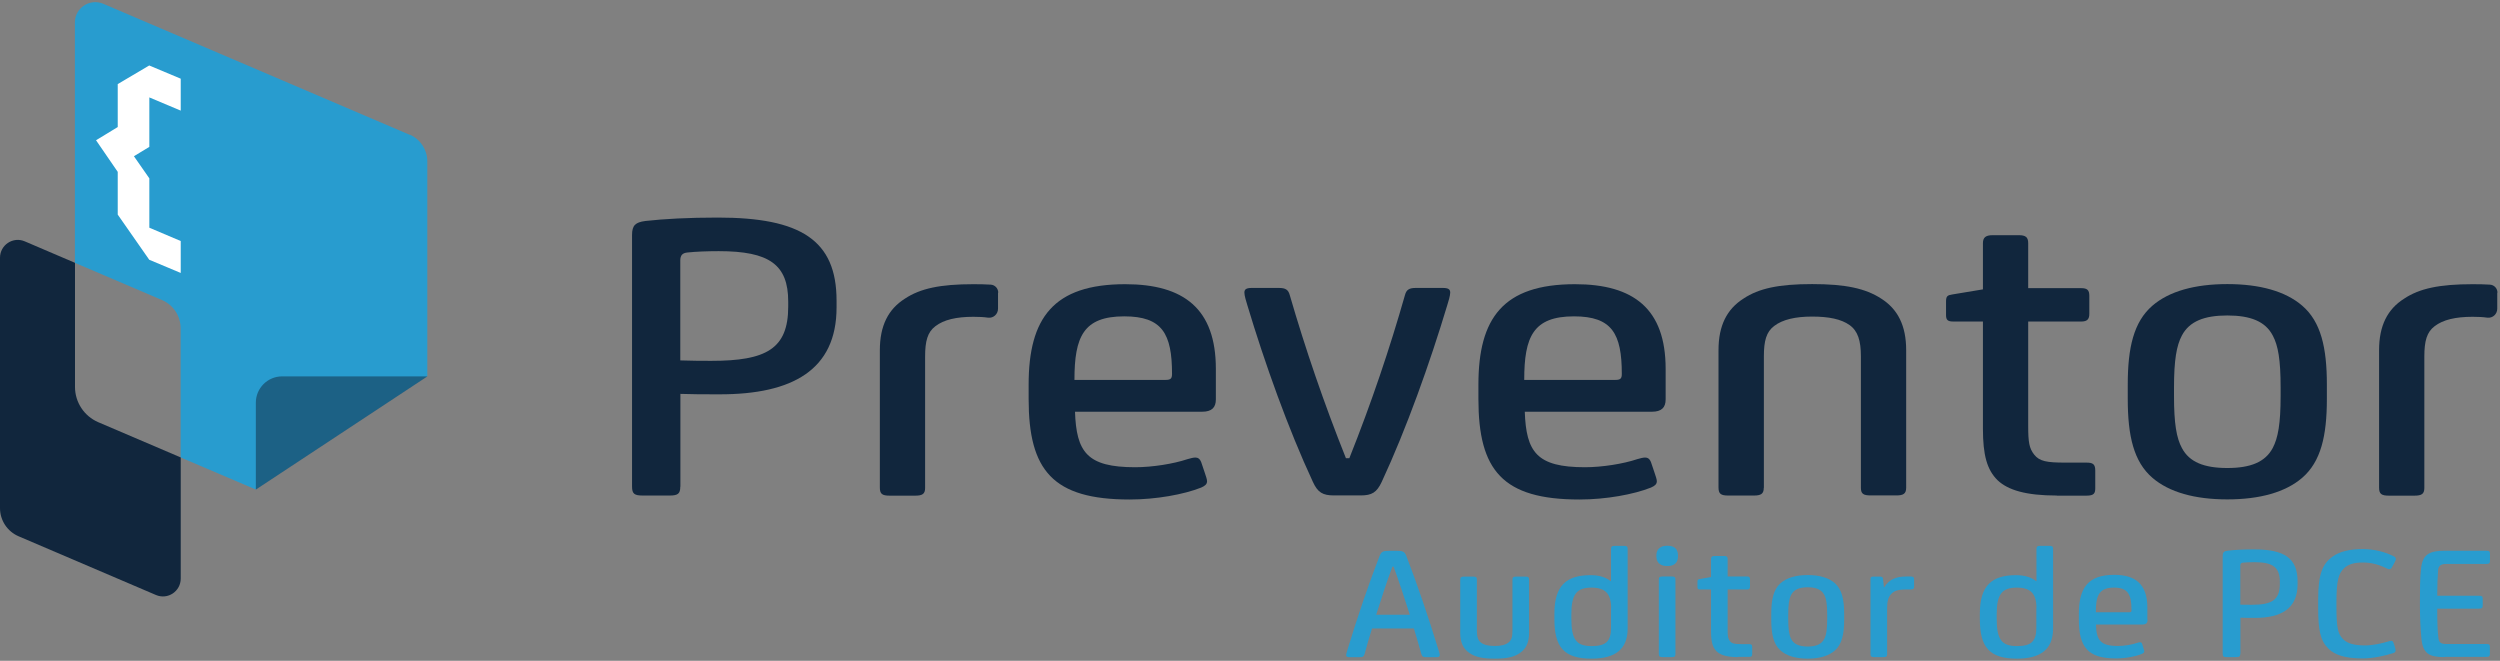 <svg width="227" height="60" viewBox="0 0 227 60" fill="none" xmlns="http://www.w3.org/2000/svg">
<rect x="0" y="0" width="227" height="60" fill="#808080" stroke="none"/>
<path d="M126.83 50.015C127.37 50.015 127.54 50.075 127.7 50.495C128.63 52.895 129.71 56.045 130.62 59.035C130.67 59.185 130.73 59.365 130.73 59.495C130.73 59.615 130.65 59.675 130.4 59.675H129.61C129.23 59.675 129.13 59.645 129.05 59.365C128.87 58.695 128.62 57.845 128.38 57.065H124.58C124.33 57.845 124.09 58.695 123.91 59.365C123.83 59.645 123.73 59.675 123.35 59.675H122.56C122.32 59.675 122.23 59.615 122.23 59.495C122.23 59.365 122.3 59.185 122.34 59.035C123.24 56.055 124.32 52.905 125.26 50.495C125.42 50.075 125.59 50.015 126.13 50.015H126.82H126.83ZM126.43 51.455C125.92 52.815 125.41 54.385 124.96 55.815H128.01C127.55 54.385 127.04 52.815 126.54 51.455H126.44H126.43Z" fill="#289CCF"/>
<path d="M137.33 52.625C137.33 52.415 137.43 52.355 137.66 52.355H138.51C138.76 52.355 138.84 52.415 138.84 52.635V57.475C138.84 58.345 138.56 58.925 138 59.295C137.49 59.655 136.84 59.805 135.72 59.805C134.6 59.805 133.95 59.655 133.43 59.295C132.87 58.925 132.59 58.335 132.59 57.475V52.625C132.59 52.415 132.69 52.355 132.92 52.355H133.77C134.02 52.355 134.1 52.415 134.1 52.625V57.255C134.1 57.805 134.2 58.155 134.48 58.355C134.76 58.565 135.17 58.655 135.73 58.655C136.29 58.655 136.71 58.555 136.99 58.325C137.25 58.115 137.33 57.805 137.33 57.255V52.625Z" fill="#289CCF"/>
<path d="M147.79 57.075C147.79 58.955 146.66 59.805 144.51 59.805C142.02 59.805 141.14 58.775 141.14 56.225V55.715C141.14 53.195 142.2 52.225 144.43 52.225C145.22 52.225 145.86 52.435 146.25 52.775H146.28V49.835C146.28 49.625 146.38 49.565 146.61 49.565H147.46C147.71 49.565 147.79 49.625 147.79 49.835V57.075ZM146.29 55.205C146.29 53.875 145.73 53.355 144.5 53.355C143.12 53.355 142.68 54.015 142.68 55.775V56.175C142.68 58.055 143.12 58.665 144.51 58.665C145.79 58.665 146.28 58.265 146.28 57.005V55.195L146.29 55.205Z" fill="#289CCF"/>
<path d="M150.4 50.425C150.4 49.815 150.83 49.555 151.35 49.555H151.43C151.97 49.555 152.36 49.805 152.36 50.425V50.525C152.36 51.135 151.97 51.395 151.43 51.395H151.35C150.83 51.395 150.4 51.145 150.4 50.525V50.425ZM152.13 59.395C152.13 59.605 152.05 59.665 151.8 59.665H150.95C150.72 59.665 150.62 59.605 150.62 59.395V52.615C150.62 52.405 150.72 52.345 150.95 52.345H151.8C152.05 52.345 152.13 52.405 152.13 52.615V59.395Z" fill="#289CCF"/>
<path d="M157.82 59.665C156.79 59.665 156.2 59.475 155.85 59.125C155.49 58.755 155.36 58.225 155.36 57.305V53.525H154.38C154.2 53.525 154.13 53.485 154.13 53.305V52.825C154.13 52.635 154.18 52.605 154.34 52.575L155.36 52.395V50.765C155.36 50.555 155.46 50.485 155.69 50.485H156.56C156.79 50.485 156.87 50.565 156.87 50.765V52.345H158.64C158.84 52.345 158.9 52.425 158.9 52.615V53.255C158.9 53.435 158.83 53.525 158.64 53.525H156.87V57.195C156.87 57.775 156.9 57.985 157.07 58.205C157.25 58.445 157.5 58.485 158.1 58.485H158.8C159.01 58.485 159.1 58.525 159.1 58.765V59.375C159.1 59.565 159.05 59.645 158.8 59.645H157.82V59.665Z" fill="#289CCF"/>
<path d="M167.45 56.265C167.45 57.565 167.25 58.475 166.63 59.045C166.07 59.555 165.22 59.805 164.14 59.805C163.06 59.805 162.21 59.555 161.65 59.045C161.03 58.475 160.83 57.565 160.83 56.265V55.755C160.83 54.455 161.03 53.545 161.65 52.975C162.21 52.465 163.06 52.215 164.14 52.215C165.22 52.215 166.07 52.465 166.63 52.975C167.25 53.545 167.45 54.455 167.45 55.755V56.265ZM165.65 54.025C165.4 53.535 164.91 53.325 164.14 53.325C163.37 53.325 162.88 53.535 162.63 54.025C162.45 54.385 162.37 54.895 162.37 55.865C162.37 55.865 162.37 56.175 162.37 56.165C162.37 57.135 162.45 57.645 162.63 58.005C162.87 58.495 163.37 58.705 164.14 58.705C164.91 58.705 165.4 58.495 165.65 58.005C165.83 57.645 165.91 57.135 165.91 56.165C165.91 56.175 165.91 55.865 165.91 55.865C165.91 54.895 165.83 54.385 165.65 54.025Z" fill="#289CCF"/>
<path d="M171.07 53.305H171.1C171.53 52.645 172.07 52.345 173.13 52.345H173.46C173.72 52.345 173.8 52.405 173.8 52.615V53.275C173.8 53.455 173.72 53.525 173.46 53.525H173.1C172.31 53.525 171.97 53.655 171.71 53.945C171.45 54.225 171.35 54.615 171.35 55.245V59.395C171.35 59.605 171.27 59.665 171.02 59.665H170.17C169.94 59.665 169.84 59.605 169.84 59.395V52.575C169.84 52.395 169.92 52.355 170.1 52.355H170.67C170.87 52.355 170.97 52.395 170.98 52.575L171.06 53.305H171.07Z" fill="#289CCF"/>
<path d="M186.42 57.075C186.42 58.955 185.29 59.805 183.14 59.805C180.65 59.805 179.77 58.775 179.77 56.225V55.715C179.77 53.195 180.83 52.225 183.06 52.225C183.85 52.225 184.49 52.435 184.88 52.775H184.91V49.835C184.91 49.625 185.01 49.565 185.24 49.565H186.09C186.34 49.565 186.42 49.625 186.42 49.835V57.075ZM184.91 55.205C184.91 53.875 184.35 53.355 183.12 53.355C181.74 53.355 181.3 54.015 181.3 55.775V56.175C181.3 58.055 181.74 58.665 183.13 58.665C184.41 58.665 184.9 58.265 184.9 57.005V55.195L184.91 55.205Z" fill="#289CCF"/>
<path d="M195 56.275C195 56.555 194.87 56.705 194.54 56.705H190.31C190.36 58.125 190.7 58.655 192.31 58.655C192.88 58.655 193.59 58.535 194.05 58.375C194.15 58.345 194.25 58.315 194.31 58.315C194.39 58.315 194.46 58.345 194.51 58.475L194.62 58.835C194.67 58.985 194.7 59.085 194.7 59.145C194.7 59.245 194.63 59.305 194.5 59.365C193.93 59.605 193.01 59.785 192.12 59.785C189.57 59.785 188.76 58.755 188.76 56.245V55.735C188.76 53.395 189.58 52.195 191.97 52.195C193.92 52.195 194.98 53.065 194.98 55.175V56.245L195 56.275ZM193.33 55.595C193.49 55.595 193.54 55.555 193.54 55.385C193.54 53.965 193.21 53.355 191.95 53.355C190.59 53.355 190.3 54.075 190.3 55.595H193.33Z" fill="#289CCF"/>
<path d="M203.42 59.355C203.42 59.605 203.34 59.665 203.06 59.665H202.18C201.9 59.665 201.82 59.605 201.82 59.355V50.495C201.82 50.155 201.93 50.045 202.26 50.005C202.88 49.925 203.69 49.885 204.67 49.885C207.42 49.885 208.62 50.675 208.62 52.805V53.045C208.62 55.255 207.15 56.105 204.74 56.105C204.18 56.105 203.84 56.105 203.43 56.085V59.355H203.42ZM203.42 51.385V54.905C203.78 54.915 204.19 54.915 204.45 54.915C206.27 54.915 207.01 54.495 207.01 53.005V52.825C207.01 51.525 206.39 51.045 204.7 51.045C204.32 51.045 203.95 51.065 203.67 51.085C203.49 51.105 203.42 51.185 203.42 51.365V51.385Z" fill="#289CCF"/>
<path d="M217.54 50.745C217.54 50.845 217.51 50.925 217.41 51.105L217.16 51.555C217.11 51.645 217.01 51.685 216.95 51.685C216.89 51.685 216.8 51.655 216.74 51.625C216.09 51.295 215.36 51.075 214.56 51.075C213.76 51.075 213.2 51.235 212.82 51.615C212.34 52.075 212.15 52.735 212.15 54.675V55.015C212.15 56.945 212.26 57.535 212.74 58.025C213.15 58.445 213.79 58.605 214.75 58.605C215.42 58.605 216.27 58.425 216.85 58.245C216.95 58.215 217.05 58.185 217.11 58.185C217.21 58.185 217.27 58.225 217.31 58.315L217.41 58.595C217.51 58.895 217.52 58.985 217.52 59.075C217.52 59.175 217.45 59.255 217.32 59.295C216.58 59.545 215.45 59.785 214.52 59.785C212.95 59.785 212.01 59.475 211.44 58.915C210.69 58.185 210.49 57.245 210.49 55.165V54.475C210.49 52.135 210.87 51.195 211.82 50.525C212.47 50.065 213.39 49.855 214.54 49.855C215.57 49.855 216.62 50.125 217.37 50.525C217.48 50.585 217.53 50.645 217.53 50.715L217.54 50.745Z" fill="#289CCF"/>
<path d="M221.97 59.665C220.56 59.665 219.99 59.355 219.86 57.945C219.78 57.105 219.73 55.975 219.73 55.095V54.515C219.73 53.725 219.73 52.455 219.83 51.635C219.96 50.355 220.57 50.005 221.99 50.005H225.76C226.04 50.005 226.09 50.085 226.09 50.305V50.905C226.09 51.115 226.04 51.205 225.76 51.205H222.12C221.66 51.205 221.42 51.355 221.38 51.755C221.33 52.335 221.3 53.215 221.3 54.095H225.1C225.38 54.095 225.43 54.165 225.43 54.375V54.985C225.43 55.175 225.38 55.265 225.1 55.265H221.3C221.3 56.355 221.32 57.235 221.41 57.955C221.46 58.345 221.65 58.475 222.1 58.475H225.74C226.04 58.475 226.08 58.545 226.08 58.755V59.365C226.08 59.575 226.03 59.645 225.74 59.645H221.97V59.665Z" fill="#289CCF"/>
<path d="M61.77 44.185C61.77 44.835 61.55 44.995 60.79 44.995H58.37C57.61 44.995 57.39 44.845 57.39 44.185V21.335C57.39 20.455 57.7 20.185 58.6 20.065C60.3 19.875 62.49 19.755 65.18 19.755C72.69 19.755 75.96 21.795 75.96 27.295V27.915C75.96 33.605 71.93 35.805 65.36 35.805C63.84 35.805 62.9 35.805 61.78 35.765V44.195L61.77 44.185ZM61.77 23.645V32.725C62.75 32.765 63.87 32.765 64.59 32.765C69.56 32.765 71.57 31.685 71.57 27.845V27.385C71.57 24.035 69.87 22.805 65.26 22.805C64.23 22.805 63.2 22.845 62.44 22.925C61.95 22.965 61.77 23.195 61.77 23.655V23.645Z" fill="#11263D"/>
<path d="M110.4 36.265C110.4 36.995 110.04 37.385 109.15 37.385H97.61C97.74 41.035 98.68 42.425 103.07 42.425C104.64 42.425 106.56 42.115 107.81 41.695C108.08 41.615 108.35 41.545 108.53 41.545C108.75 41.545 108.93 41.625 109.07 41.965L109.38 42.885C109.51 43.265 109.6 43.535 109.6 43.695C109.6 43.965 109.42 44.115 109.06 44.275C107.49 44.895 104.99 45.355 102.57 45.355C95.59 45.355 93.4 42.705 93.4 36.235V34.925C93.4 28.885 95.64 25.805 102.17 25.805C107.49 25.805 110.4 28.035 110.4 33.495V36.265ZM105.84 34.495C106.29 34.495 106.42 34.375 106.42 33.955C106.42 30.295 105.53 28.725 102.08 28.725C98.37 28.725 97.56 30.575 97.56 34.495H105.84Z" fill="#11263D"/>
<path d="M116.13 26.145C116.71 26.145 116.98 26.295 117.11 26.795C118.54 31.715 120.2 36.565 122.21 41.605H122.52C124.53 36.565 126.19 31.645 127.57 26.795C127.7 26.295 127.97 26.145 128.55 26.145H131.01C131.5 26.145 131.68 26.265 131.68 26.565C131.68 26.865 131.5 27.415 131.41 27.715C129.84 32.945 127.7 38.945 125.46 43.755C125.01 44.715 124.57 44.985 123.54 44.985H121.13C120.1 44.985 119.65 44.715 119.21 43.755C116.97 38.945 114.83 32.945 113.26 27.715C113.17 27.405 112.99 26.865 112.99 26.565C112.99 26.265 113.17 26.145 113.66 26.145H116.12H116.13Z" fill="#11263D"/>
<path d="M151.24 36.265C151.24 36.995 150.88 37.385 149.99 37.385H138.45C138.58 41.035 139.52 42.425 143.91 42.425C145.48 42.425 147.4 42.115 148.65 41.695C148.92 41.615 149.19 41.545 149.37 41.545C149.59 41.545 149.77 41.625 149.91 41.965L150.22 42.885C150.35 43.265 150.44 43.535 150.44 43.695C150.44 43.965 150.26 44.115 149.9 44.275C148.33 44.895 145.83 45.355 143.41 45.355C136.43 45.355 134.24 42.705 134.24 36.235V34.925C134.24 28.885 136.48 25.805 143.01 25.805C148.33 25.805 151.24 28.035 151.24 33.495V36.265ZM146.68 34.495C147.13 34.495 147.26 34.375 147.26 33.955C147.26 30.295 146.37 28.725 142.92 28.725C139.21 28.725 138.4 30.575 138.4 34.495H146.68Z" fill="#11263D"/>
<path d="M186.76 44.995C183.94 44.995 182.33 44.495 181.39 43.615C180.41 42.655 180.05 41.305 180.05 38.925V29.195H177.37C176.88 29.195 176.7 29.075 176.7 28.615V27.385C176.7 26.885 176.83 26.805 177.28 26.735L180.05 26.275V22.085C180.05 21.545 180.32 21.355 180.94 21.355H183.31C183.94 21.355 184.16 21.545 184.16 22.085V26.165H188.99C189.53 26.165 189.71 26.355 189.71 26.855V28.505C189.71 28.965 189.53 29.195 188.99 29.195H184.16V38.655C184.16 40.155 184.25 40.695 184.7 41.275C185.19 41.895 185.86 42.005 187.52 42.005H189.44C190.02 42.005 190.25 42.125 190.25 42.735V44.315C190.25 44.815 190.12 45.005 189.44 45.005H186.76V44.995Z" fill="#11263D"/>
<path d="M211.28 36.225C211.28 39.575 210.74 41.915 209.04 43.385C207.52 44.695 205.19 45.345 202.24 45.345C199.29 45.345 196.96 44.695 195.44 43.385C193.74 41.925 193.2 39.575 193.2 36.225V34.915C193.2 31.565 193.74 29.225 195.44 27.755C196.96 26.445 199.29 25.795 202.24 25.795C205.19 25.795 207.52 26.445 209.04 27.755C210.74 29.215 211.28 31.565 211.28 34.915V36.225ZM206.36 30.455C205.69 29.185 204.35 28.645 202.24 28.645C200.13 28.645 198.8 29.185 198.12 30.455C197.63 31.375 197.4 32.685 197.4 35.185C197.4 35.185 197.4 35.995 197.4 35.955C197.4 38.455 197.62 39.765 198.12 40.685C198.79 41.955 200.13 42.495 202.24 42.495C204.35 42.495 205.68 41.955 206.36 40.685C206.85 39.765 207.08 38.455 207.08 35.955C207.08 35.995 207.08 35.185 207.08 35.185C207.08 32.685 206.86 31.375 206.36 30.455Z" fill="#11263D"/>
<path d="M160.15 44.305C160.15 44.845 159.88 44.995 159.26 44.995H156.93C156.26 44.995 156.04 44.845 156.04 44.265V31.795C156.04 29.565 156.8 28.065 158.32 27.105C159.71 26.185 161.5 25.795 164.54 25.795C167.58 25.795 169.37 26.185 170.8 27.105C172.32 28.065 173.08 29.565 173.08 31.795V44.295C173.08 44.835 172.81 44.985 172.19 44.985H169.86C169.19 44.985 168.97 44.835 168.97 44.295V32.365C168.97 30.945 168.7 30.055 167.94 29.515C167.18 28.975 166.06 28.745 164.54 28.745C163.02 28.745 161.86 29.015 161.1 29.595C160.38 30.135 160.16 30.945 160.16 32.365V44.295L160.15 44.305Z" fill="#11263D"/>
<path d="M226.77 26.575C226.77 26.185 226.47 25.865 226.08 25.845C225.6 25.815 225.09 25.805 224.52 25.805C221.48 25.805 219.69 26.195 218.3 27.115C216.78 28.075 216.02 29.575 216.02 31.805V44.275C216.02 44.855 216.24 45.005 216.91 45.005H219.24C219.87 45.005 220.13 44.855 220.13 44.315V32.385C220.13 30.965 220.35 30.155 221.07 29.615C221.83 29.035 222.95 28.765 224.51 28.765C225 28.765 225.45 28.785 225.85 28.845C226.33 28.905 226.75 28.525 226.75 28.035V26.585L226.77 26.575Z" fill="#11263D"/>
<path d="M90.64 26.575C90.64 26.185 90.34 25.865 89.95 25.845C89.47 25.815 88.96 25.805 88.39 25.805C85.35 25.805 83.56 26.195 82.17 27.115C80.65 28.075 79.89 29.575 79.89 31.805V44.275C79.89 44.855 80.11 45.005 80.78 45.005H83.11C83.74 45.005 84 44.855 84 44.315V32.385C84 30.965 84.22 30.155 84.94 29.615C85.7 29.035 86.82 28.765 88.38 28.765C88.87 28.765 89.32 28.785 89.72 28.845C90.2 28.905 90.62 28.525 90.62 28.035V26.585L90.64 26.575Z" fill="#11263D"/>
<path d="M37.21 12.245L9.38 0.345C8.16 -0.175 6.8 0.715 6.8 2.045V23.865L14.71 27.245C15.74 27.685 16.4 28.695 16.4 29.805V41.535L23.22 44.445C29.92 40.025 32.1 38.585 38.8 34.165V14.645C38.8 13.595 38.17 12.645 37.21 12.225V12.245Z" fill="#289CCF"/>
<path opacity="0.5" d="M38.81 34.175H25.62C24.3 34.175 23.23 35.245 23.23 36.565V44.455" fill="#11263D"/>
<path d="M6.81 35.135V23.865L2.25 21.915C1.18 21.455 0 22.245 0 23.405V46.135C0 47.245 0.66 48.255 1.69 48.695L14.16 54.025C15.23 54.485 16.41 53.695 16.41 52.535V41.535L8.92 38.335C7.64 37.785 6.81 36.525 6.81 35.135Z" fill="#11263D"/>
<path d="M13.56 13.335L12.16 14.185L13.56 16.195V20.675L16.41 21.885V24.785L13.55 23.585L10.69 19.485V15.605L8.72 12.735L10.69 11.535V7.635L13.55 5.945L16.41 7.145V10.045L13.56 8.845V13.335Z" fill="white"/>
</svg>
